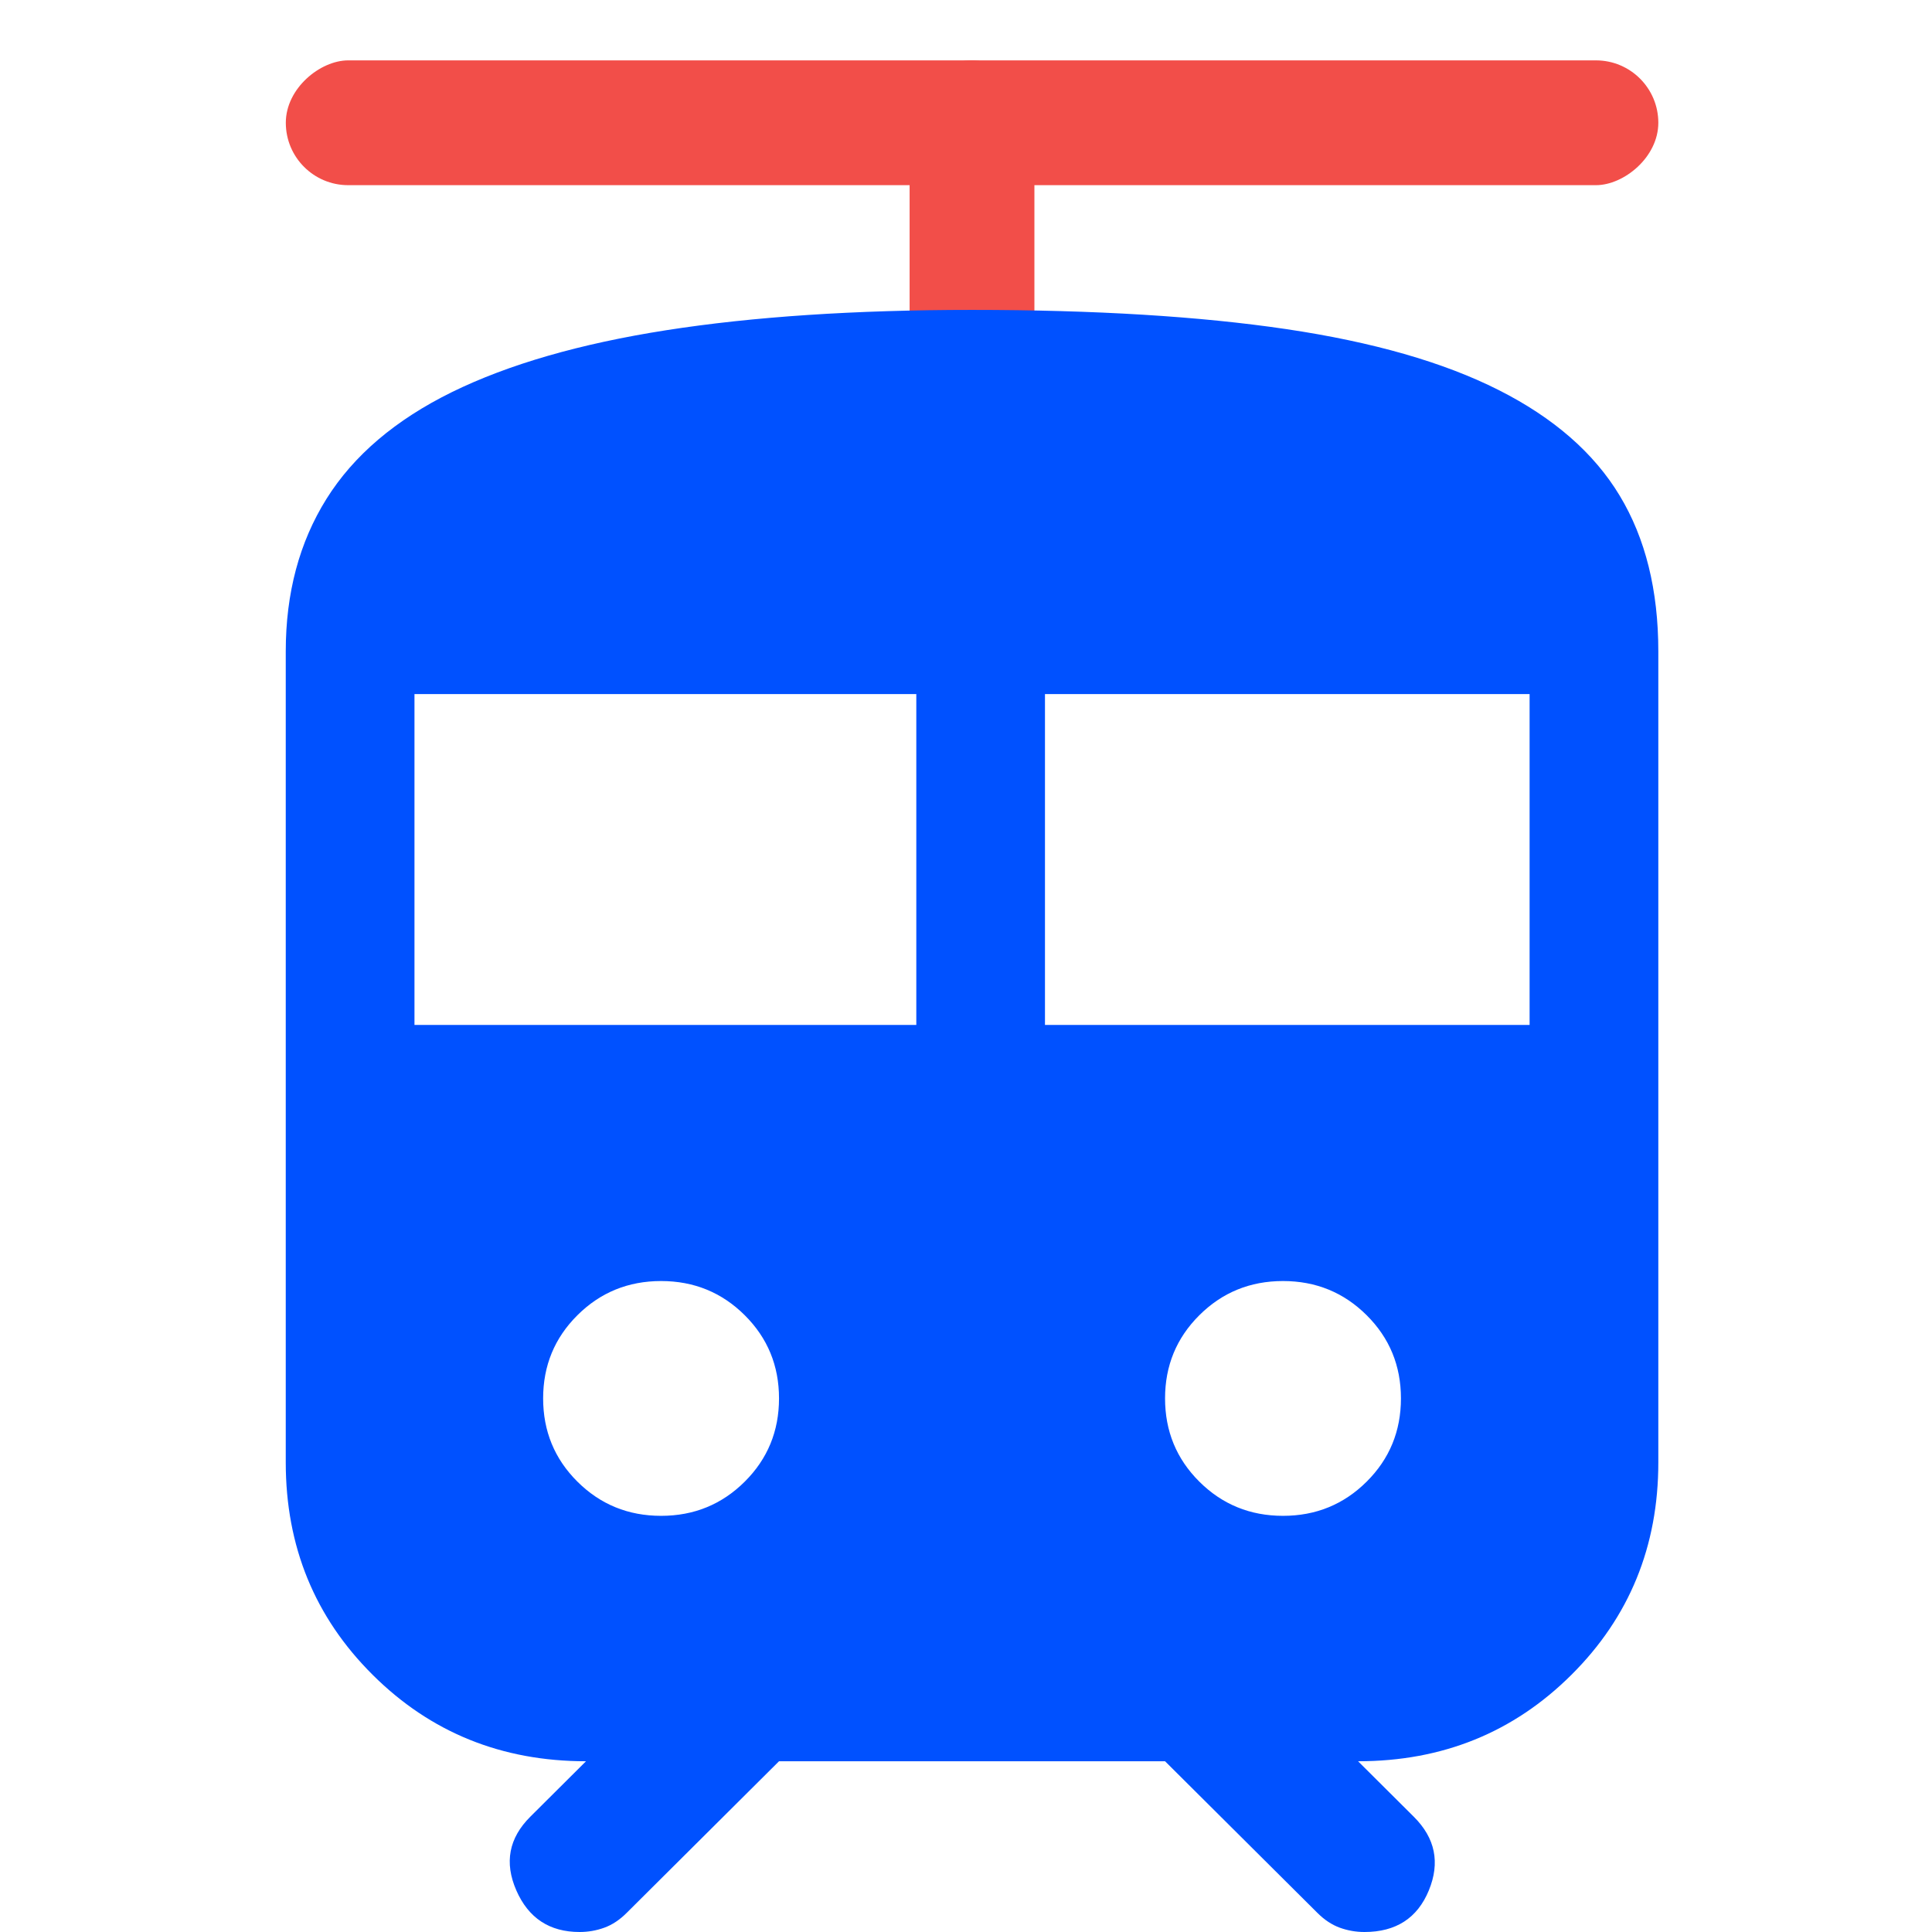 <svg width="32" height="32" viewBox="0 0 32 32" fill="none" xmlns="http://www.w3.org/2000/svg">
<rect x="15.066" y="1" width="2.067" height="5.167" rx="1.033" fill="#F24E49"/>
<rect x="27.467" y="1" width="2.067" height="22.733" rx="1.033" transform="rotate(90 27.467 1)" fill="#F24E49"/>
<path d="M4.733 24.223V10.789C4.733 9.823 4.958 8.981 5.408 8.262C5.858 7.543 6.551 6.954 7.486 6.494C8.422 6.035 9.606 5.693 11.038 5.469C12.471 5.245 14.158 5.133 16.1 5.133C18.137 5.133 19.871 5.239 21.304 5.451C22.737 5.664 23.909 5.999 24.82 6.459C25.732 6.919 26.401 7.502 26.827 8.209C27.254 8.916 27.467 9.776 27.467 10.789V24.223C27.467 25.613 26.987 26.786 26.028 27.74C25.069 28.695 23.891 29.172 22.494 29.172L23.417 30.091C23.773 30.445 23.855 30.851 23.666 31.311C23.477 31.77 23.121 32 22.6 32C22.458 32 22.322 31.976 22.192 31.929C22.062 31.882 21.937 31.8 21.819 31.682L19.297 29.172H12.903L10.381 31.682C10.263 31.8 10.139 31.882 10.008 31.929C9.878 31.976 9.742 32 9.6 32C9.102 32 8.753 31.77 8.552 31.311C8.351 30.851 8.428 30.445 8.783 30.091L9.706 29.172C8.309 29.172 7.131 28.695 6.172 27.74C5.213 26.786 4.733 25.613 4.733 24.223ZM6.865 16.976H15.177V11.496H6.865V16.976ZM17.308 16.976H25.335V11.496H17.308V16.976ZM10.95 25.107C11.494 25.107 11.956 24.918 12.335 24.541C12.714 24.164 12.903 23.704 12.903 23.162C12.903 22.62 12.714 22.161 12.335 21.784C11.956 21.407 11.494 21.218 10.95 21.218C10.405 21.218 9.943 21.407 9.564 21.784C9.185 22.161 8.996 22.62 8.996 23.162C8.996 23.704 9.185 24.164 9.564 24.541C9.943 24.918 10.405 25.107 10.95 25.107ZM21.251 25.107C21.795 25.107 22.257 24.918 22.636 24.541C23.015 24.164 23.204 23.704 23.204 23.162C23.204 22.62 23.015 22.161 22.636 21.784C22.257 21.407 21.795 21.218 21.251 21.218C20.706 21.218 20.244 21.407 19.865 21.784C19.486 22.161 19.297 22.62 19.297 23.162C19.297 23.704 19.486 24.164 19.865 24.541C20.244 24.918 20.706 25.107 21.251 25.107Z" fill="#0051FF"/>
</svg>
